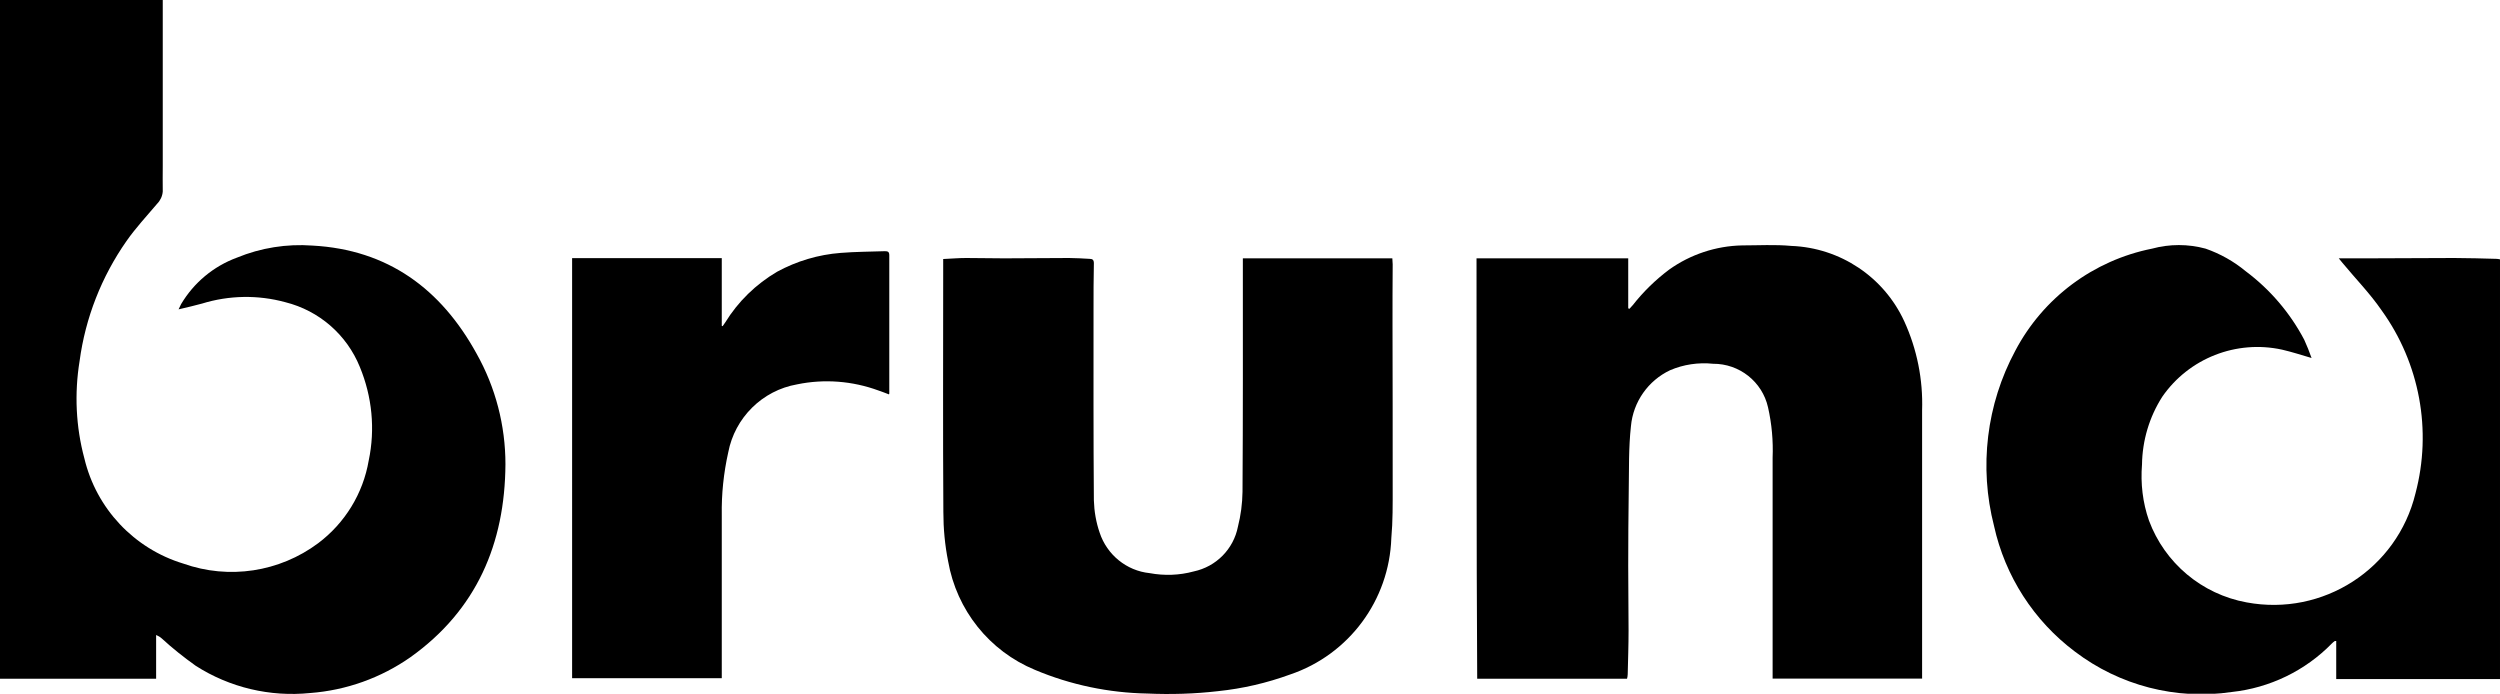 <svg xmlns="http://www.w3.org/2000/svg" version="1.1" viewBox="0 0 147 40.79">
  <path class="fill" d="M9.57,0c0,.76,0,1.51,0,2.27v7.48c0,.5-.01,1.01,0,1.51-.02.27-.14.53-.33.72-.61.72-1.26,1.42-1.8,2.19-1.47,2.1-2.42,4.52-2.76,7.06-.31,1.91-.22,3.86.28,5.72.7,2.95,2.92,5.31,5.82,6.19,2.68.95,5.65.5,7.93-1.2,1.57-1.18,2.64-2.92,2.97-4.86.39-1.84.2-3.76-.52-5.5-.77-1.9-2.39-3.31-4.38-3.81-1.61-.44-3.31-.41-4.9.08-.43.12-.87.22-1.38.34.07-.15.11-.23.15-.31.75-1.26,1.9-2.22,3.28-2.73,1.41-.58,2.93-.82,4.44-.71,4.44.24,7.56,2.55,9.65,6.35,1.12,1.99,1.7,4.23,1.7,6.51-.03,4.67-1.7,8.57-5.58,11.34-1.74,1.22-3.78,1.95-5.9,2.11-2.36.24-4.73-.32-6.73-1.6-.7-.5-1.37-1.03-2-1.61-.1-.09-.21-.15-.33-.2v2.57H0V.37C0,.25,0,.13,0,0h9.57Z"/>
  <path class="fill" d="M147,39.93c-.63,0-1.26,0-1.89,0h-7.74v-2.24h-.08c-.06.04-.12.09-.17.14-1.57,1.61-3.66,2.62-5.9,2.86-3.27.48-6.59-.38-9.22-2.38-2.41-1.81-4.1-4.43-4.75-7.38-.89-3.47-.45-7.15,1.25-10.31,1.64-3.11,4.59-5.31,8.04-6,1.03-.28,2.12-.28,3.15,0,.86.3,1.66.75,2.36,1.33,1.43,1.07,2.61,2.45,3.44,4.03.16.35.3.7.43,1.07-.61-.18-1.17-.36-1.73-.49-2.69-.59-5.48.5-7.05,2.77-.76,1.19-1.17,2.57-1.19,3.98-.09,1.12.04,2.24.41,3.3.93,2.5,3.11,4.33,5.74,4.81,4.49.84,8.85-1.97,9.93-6.41.98-3.7.25-7.65-1.99-10.76-.68-.99-1.53-1.86-2.3-2.79-.06-.07-.11-.14-.22-.27h1.73c1.69,0,3.37-.02,5.05-.02.84,0,1.68.03,2.51.05.06,0,.12.02.19.03v24.69Z"/>
  <path class="fill" d="M113.03,39.9h-8.8v-12.98c.04-1-.05-2-.27-2.97-.34-1.51-1.69-2.57-3.23-2.56-.86-.09-1.74.04-2.53.38-1.29.61-2.17,1.86-2.3,3.29-.14,1.26-.11,2.55-.13,3.82-.02,1.47-.03,2.93-.03,4.4,0,1.27.02,2.54.02,3.81,0,.86-.03,1.71-.05,2.56,0,.09-.02.18-.04.26h-8.81c-.05-8.23-.03-16.47-.04-24.72h8.92v2.94l.07.03c.07-.07.14-.15.2-.22.62-.79,1.34-1.49,2.14-2.09,1.25-.89,2.75-1.39,4.29-1.42.96,0,1.93-.06,2.89.03,2.87.11,5.44,1.82,6.64,4.43.75,1.64,1.11,3.43,1.05,5.24v15.78"/>
  <path class="fill" d="M73.08,15.19h8.79c0,.14.02.24.02.35,0,1.19-.02,2.38-.01,3.57,0,3.18.02,6.36.01,9.54,0,1,.01,2-.08,2.99-.12,3.65-2.49,6.85-5.95,8.02-1.37.5-2.79.83-4.24.98-1.38.16-2.77.2-4.15.14-2.27-.04-4.52-.51-6.61-1.39-2.69-1.11-4.61-3.52-5.11-6.39-.19-.95-.28-1.92-.28-2.89-.03-4.65-.01-9.29-.01-13.94v-.94c.46-.02.9-.06,1.35-.06.75,0,1.5.02,2.24.02,1.27,0,2.54-.02,3.81-.02.4,0,.81.03,1.21.05.17,0,.25.06.25.26-.02.91-.02,1.82-.02,2.73,0,3.74-.01,7.47.02,11.21.02.65.13,1.29.34,1.9.43,1.3,1.58,2.24,2.94,2.38.86.16,1.75.13,2.59-.1,1.32-.28,2.34-1.31,2.6-2.63.17-.67.26-1.36.27-2.05.03-4.45.02-8.9.02-13.35v-.35"/>
  <path class="fill" d="M42.44,15.18v3.98l.05.02c.05-.08.11-.15.16-.23.75-1.22,1.8-2.24,3.04-2.97,1.16-.63,2.43-1.01,3.75-1.11.86-.07,1.73-.07,2.59-.1.17,0,.26.03.26.24,0,2.7,0,5.4,0,8.1,0,.03,0,.06-.02.08-.21-.08-.41-.16-.62-.23-1.53-.56-3.18-.69-4.78-.36-2.05.36-3.66,1.96-4.05,4-.27,1.21-.4,2.45-.38,3.69,0,3.09,0,6.18,0,9.27v.32h-8.8V15.18h8.8Z"/>
</svg>